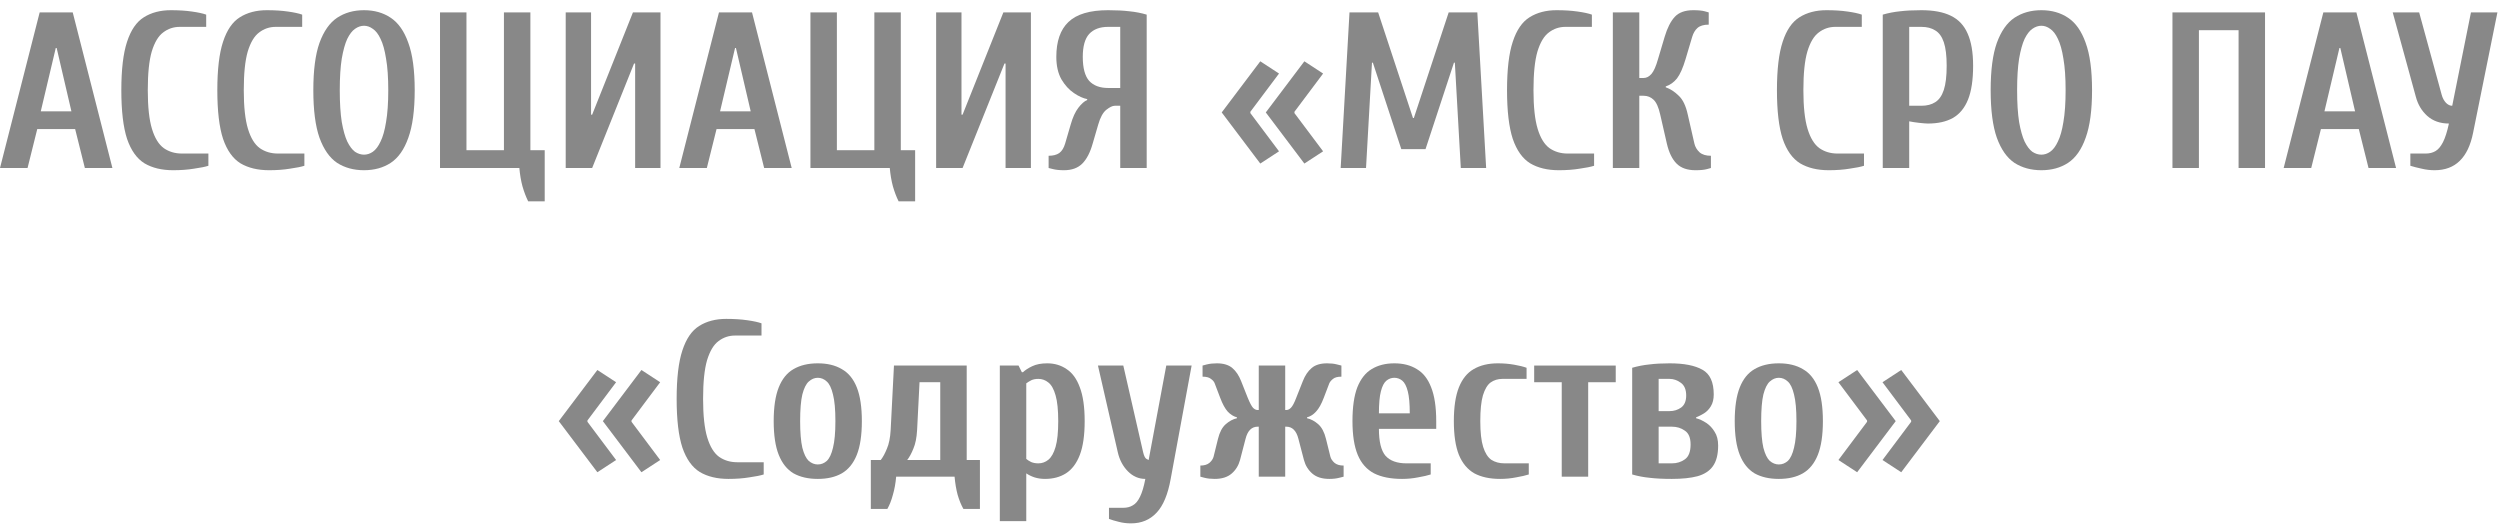 <svg width="229" height="48" viewBox="0 0 229 48" fill="none" xmlns="http://www.w3.org/2000/svg">
<path d="M0 15.388L3.634 1.137H6.662L10.296 15.388H7.773L6.884 11.825H3.412L2.524 15.388H0ZM3.735 10.197H6.541L5.189 4.395H5.108L3.735 10.197Z" fill="#888888"/>
<path d="M15.859 15.592C14.822 15.592 13.947 15.382 13.234 14.961C12.534 14.526 12.002 13.78 11.639 12.721C11.289 11.649 11.114 10.163 11.114 8.263C11.114 6.363 11.289 4.883 11.639 3.825C11.989 2.752 12.501 2.006 13.173 1.585C13.86 1.151 14.688 0.934 15.657 0.934C16.37 0.934 17.009 0.974 17.575 1.056C18.153 1.137 18.591 1.232 18.887 1.341V2.461H16.464C15.899 2.461 15.394 2.63 14.95 2.969C14.506 3.295 14.156 3.879 13.9 4.72C13.658 5.548 13.537 6.729 13.537 8.263C13.537 9.783 13.665 10.964 13.92 11.805C14.176 12.647 14.54 13.237 15.011 13.576C15.482 13.902 16.034 14.065 16.666 14.065H19.089V15.185C18.793 15.28 18.355 15.368 17.776 15.449C17.211 15.544 16.572 15.592 15.859 15.592Z" fill="#888888"/>
<path d="M24.652 15.592C23.615 15.592 22.741 15.382 22.027 14.961C21.327 14.526 20.796 13.78 20.432 12.721C20.082 11.649 19.907 10.163 19.907 8.263C19.907 6.363 20.082 4.883 20.432 3.825C20.782 2.752 21.294 2.006 21.967 1.585C22.653 1.151 23.481 0.934 24.45 0.934C25.163 0.934 25.802 0.974 26.368 1.056C26.947 1.137 27.384 1.232 27.68 1.341V2.461H25.257C24.692 2.461 24.187 2.63 23.743 2.969C23.299 3.295 22.949 3.879 22.693 4.72C22.451 5.548 22.33 6.729 22.33 8.263C22.33 9.783 22.458 10.964 22.714 11.805C22.969 12.647 23.333 13.237 23.804 13.576C24.275 13.902 24.827 14.065 25.459 14.065H27.882V15.185C27.586 15.28 27.148 15.368 26.57 15.449C26.004 15.544 25.365 15.592 24.652 15.592Z" fill="#888888"/>
<path d="M33.344 15.592C32.402 15.592 31.581 15.368 30.881 14.92C30.195 14.459 29.656 13.692 29.266 12.62C28.889 11.547 28.701 10.095 28.701 8.263C28.701 6.43 28.889 4.985 29.266 3.926C29.656 2.854 30.195 2.087 30.881 1.626C31.581 1.164 32.402 0.934 33.344 0.934C34.286 0.934 35.1 1.164 35.787 1.626C36.487 2.087 37.025 2.854 37.402 3.926C37.792 4.985 37.987 6.43 37.987 8.263C37.987 10.095 37.792 11.547 37.402 12.62C37.025 13.692 36.487 14.459 35.787 14.92C35.1 15.368 34.286 15.592 33.344 15.592ZM33.344 14.167C33.627 14.167 33.896 14.079 34.152 13.902C34.421 13.712 34.656 13.4 34.858 12.966C35.074 12.531 35.242 11.934 35.363 11.174C35.498 10.4 35.565 9.43 35.565 8.263C35.565 7.096 35.498 6.132 35.363 5.372C35.242 4.598 35.074 3.994 34.858 3.56C34.656 3.126 34.421 2.82 34.152 2.644C33.896 2.454 33.627 2.359 33.344 2.359C33.061 2.359 32.785 2.454 32.516 2.644C32.261 2.82 32.025 3.126 31.81 3.56C31.608 3.994 31.44 4.598 31.305 5.372C31.184 6.132 31.123 7.096 31.123 8.263C31.123 9.43 31.184 10.4 31.305 11.174C31.44 11.934 31.608 12.531 31.81 12.966C32.025 13.4 32.261 13.712 32.516 13.902C32.785 14.079 33.061 14.167 33.344 14.167Z" fill="#888888"/>
<path d="M48.381 18.442C48.179 18.035 48.004 17.573 47.856 17.058C47.721 16.555 47.627 15.999 47.573 15.388H40.305V1.137H42.728V13.76H46.16V1.137H48.583V13.76H49.895V18.442H48.381Z" fill="#888888"/>
<path d="M51.819 15.388V1.137H54.141V10.502H54.242L57.977 1.137H60.501V15.388H58.179V5.82H58.078L54.242 15.388H51.819Z" fill="#888888"/>
<path d="M62.223 15.388L65.857 1.137H68.885L72.519 15.388H69.996L69.107 11.825H65.635L64.746 15.388H62.223ZM65.958 10.197H68.764L67.411 4.395H67.331L65.958 10.197Z" fill="#888888"/>
<path d="M82.312 18.442C82.11 18.035 81.935 17.573 81.787 17.058C81.652 16.555 81.558 15.999 81.504 15.388H74.236V1.137H76.659V13.76H80.091V1.137H82.513V13.76H83.826V18.442H82.312Z" fill="#888888"/>
<path d="M85.75 15.388V1.137H88.072V10.502H88.173L91.908 1.137H94.431V15.388H92.11V5.82H92.009L88.173 15.388H85.75Z" fill="#888888"/>
<path d="M97.466 15.592C97.062 15.592 96.726 15.558 96.457 15.49C96.187 15.422 96.053 15.388 96.053 15.388V14.269C96.457 14.269 96.779 14.187 97.022 14.024C97.264 13.848 97.446 13.556 97.567 13.149L98.072 11.418C98.26 10.753 98.496 10.238 98.778 9.871C99.061 9.505 99.33 9.267 99.586 9.159V9.077C99.222 9.009 98.819 8.826 98.374 8.527C97.93 8.229 97.547 7.808 97.224 7.265C96.914 6.709 96.759 6.023 96.759 5.209C96.759 3.784 97.129 2.718 97.87 2.013C98.623 1.293 99.835 0.934 101.504 0.934C102.257 0.934 102.91 0.968 103.462 1.035C104.014 1.09 104.539 1.191 105.037 1.341V15.388H102.614V9.688H102.109C101.908 9.688 101.652 9.81 101.342 10.054C101.033 10.299 100.784 10.753 100.595 11.418L100.09 13.149C99.862 13.963 99.545 14.574 99.142 14.981C98.738 15.388 98.179 15.592 97.466 15.592ZM101.504 8.059H102.614V2.461H101.504C100.75 2.461 100.171 2.678 99.767 3.112C99.377 3.546 99.182 4.245 99.182 5.209C99.182 6.227 99.377 6.96 99.767 7.408C100.171 7.842 100.75 8.059 101.504 8.059Z" fill="#888888"/>
<path d="M119.48 14.981L115.947 10.299L119.48 5.616L121.196 6.736L118.571 10.238V10.36L121.196 13.861L119.48 14.981ZM115.442 14.981L111.909 10.299L115.442 5.616L117.158 6.736L114.533 10.238V10.36L117.158 13.861L115.442 14.981Z" fill="#888888"/>
<path d="M122.806 15.388L123.614 1.137H126.238L129.428 10.808H129.509L132.699 1.137H135.323L136.131 15.388H133.809L133.264 5.738H133.183L130.579 13.658H128.358L125.754 5.738H125.673L125.128 15.388H122.806Z" fill="#888888"/>
<path d="M142.788 15.592C141.752 15.592 140.877 15.382 140.164 14.961C139.464 14.526 138.932 13.78 138.569 12.721C138.219 11.649 138.044 10.163 138.044 8.263C138.044 6.363 138.219 4.883 138.569 3.825C138.919 2.752 139.43 2.006 140.103 1.585C140.79 1.151 141.618 0.934 142.587 0.934C143.3 0.934 143.939 0.974 144.505 1.056C145.083 1.137 145.521 1.232 145.817 1.341V2.461H143.394C142.829 2.461 142.324 2.63 141.88 2.969C141.436 3.295 141.086 3.879 140.83 4.72C140.588 5.548 140.467 6.729 140.467 8.263C140.467 9.783 140.595 10.964 140.85 11.805C141.106 12.647 141.469 13.237 141.941 13.576C142.412 13.902 142.963 14.065 143.596 14.065H146.019V15.185C145.723 15.28 145.285 15.368 144.706 15.449C144.141 15.544 143.502 15.592 142.788 15.592Z" fill="#888888"/>
<path d="M155.307 15.592C154.553 15.592 153.975 15.388 153.571 14.981C153.167 14.574 152.871 13.963 152.683 13.149L152.077 10.502C151.929 9.837 151.727 9.382 151.471 9.138C151.216 8.894 150.913 8.772 150.563 8.772H150.159V15.388H147.736V1.137H150.159V7.143H150.563C150.819 7.143 151.054 7.021 151.269 6.777C151.485 6.532 151.687 6.078 151.875 5.413L152.481 3.377C152.723 2.562 153.033 1.952 153.409 1.544C153.786 1.137 154.352 0.934 155.105 0.934C155.563 0.934 155.913 0.968 156.155 1.035C156.397 1.103 156.519 1.137 156.519 1.137V2.257C156.061 2.257 155.718 2.359 155.489 2.562C155.274 2.752 155.112 3.024 155.004 3.377L154.399 5.413C154.156 6.227 153.894 6.817 153.611 7.184C153.329 7.537 152.985 7.781 152.582 7.917V7.998C152.985 8.134 153.376 8.385 153.753 8.751C154.143 9.104 154.426 9.688 154.601 10.502L155.206 13.149C155.274 13.447 155.428 13.712 155.671 13.943C155.913 14.16 156.263 14.269 156.72 14.269V15.388C156.72 15.388 156.599 15.422 156.357 15.49C156.115 15.558 155.765 15.592 155.307 15.592Z" fill="#888888"/>
<path d="M167.512 15.592C166.476 15.592 165.601 15.382 164.887 14.961C164.188 14.526 163.656 13.78 163.293 12.721C162.943 11.649 162.768 10.163 162.768 8.263C162.768 6.363 162.943 4.883 163.293 3.825C163.642 2.752 164.154 2.006 164.827 1.585C165.513 1.151 166.341 0.934 167.31 0.934C168.023 0.934 168.663 0.974 169.228 1.056C169.807 1.137 170.244 1.232 170.54 1.341V2.461H168.118C167.552 2.461 167.048 2.63 166.604 2.969C166.159 3.295 165.809 3.879 165.554 4.72C165.311 5.548 165.19 6.729 165.19 8.263C165.19 9.783 165.318 10.964 165.574 11.805C165.83 12.647 166.193 13.237 166.664 13.576C167.135 13.902 167.687 14.065 168.32 14.065H170.742V15.185C170.446 15.28 170.009 15.368 169.43 15.449C168.865 15.544 168.225 15.592 167.512 15.592Z" fill="#888888"/>
<path d="M172.46 15.388V1.341C172.971 1.191 173.496 1.09 174.035 1.035C174.586 0.968 175.239 0.934 175.993 0.934C177.11 0.934 178.012 1.103 178.698 1.443C179.398 1.782 179.91 2.325 180.233 3.071C180.569 3.818 180.737 4.802 180.737 6.023C180.737 7.313 180.583 8.344 180.273 9.118C179.963 9.891 179.499 10.455 178.88 10.808C178.274 11.147 177.514 11.316 176.599 11.316C176.451 11.316 176.188 11.296 175.811 11.255C175.448 11.215 175.138 11.167 174.883 11.113V15.388H172.46ZM174.883 9.688H175.993C176.504 9.688 176.928 9.579 177.265 9.362C177.615 9.145 177.877 8.772 178.052 8.242C178.227 7.713 178.315 6.973 178.315 6.023C178.315 5.1 178.227 4.381 178.052 3.865C177.877 3.349 177.615 2.99 177.265 2.786C176.928 2.569 176.504 2.461 175.993 2.461H174.883V9.688Z" fill="#888888"/>
<path d="M186.989 15.592C186.047 15.592 185.226 15.368 184.526 14.92C183.839 14.459 183.301 13.692 182.911 12.62C182.534 11.547 182.345 10.095 182.345 8.263C182.345 6.43 182.534 4.985 182.911 3.926C183.301 2.854 183.839 2.087 184.526 1.626C185.226 1.164 186.047 0.934 186.989 0.934C187.931 0.934 188.745 1.164 189.432 1.626C190.132 2.087 190.67 2.854 191.047 3.926C191.437 4.985 191.632 6.43 191.632 8.263C191.632 10.095 191.437 11.547 191.047 12.62C190.67 13.692 190.132 14.459 189.432 14.92C188.745 15.368 187.931 15.592 186.989 15.592ZM186.989 14.167C187.271 14.167 187.541 14.079 187.796 13.902C188.066 13.712 188.301 13.4 188.503 12.966C188.718 12.531 188.887 11.934 189.008 11.174C189.142 10.4 189.21 9.43 189.21 8.263C189.21 7.096 189.142 6.132 189.008 5.372C188.887 4.598 188.718 3.994 188.503 3.56C188.301 3.126 188.066 2.82 187.796 2.644C187.541 2.454 187.271 2.359 186.989 2.359C186.706 2.359 186.43 2.454 186.161 2.644C185.905 2.82 185.67 3.126 185.454 3.56C185.253 3.994 185.084 4.598 184.95 5.372C184.829 6.132 184.768 7.096 184.768 8.263C184.768 9.43 184.829 10.4 184.95 11.174C185.084 11.934 185.253 12.531 185.454 12.966C185.67 13.4 185.905 13.712 186.161 13.902C186.43 14.079 186.706 14.167 186.989 14.167Z" fill="#888888"/>
<path d="M198.997 15.388V1.137H207.477V15.388H205.054V2.766H201.42V15.388H198.997Z" fill="#888888"/>
<path d="M209.184 15.388L212.818 1.137H215.846L219.48 15.388H216.957L216.068 11.825H212.596L211.708 15.388H209.184ZM212.919 10.197H215.725L214.373 4.395H214.292L212.919 10.197Z" fill="#888888"/>
<path d="M223.009 15.592C222.605 15.592 222.208 15.544 221.818 15.449C221.441 15.368 221.097 15.28 220.788 15.185V14.065H222.201C222.538 14.065 222.834 13.99 223.089 13.841C223.345 13.692 223.574 13.42 223.776 13.027C223.978 12.633 224.159 12.063 224.321 11.316C223.527 11.316 222.867 11.086 222.342 10.624C221.831 10.163 221.481 9.579 221.293 8.873L219.173 1.137H221.595L223.655 8.67C223.735 8.969 223.863 9.213 224.038 9.403C224.213 9.593 224.408 9.688 224.624 9.688L226.34 1.137H228.763L226.542 12.131C226.313 13.298 225.902 14.167 225.31 14.737C224.731 15.307 223.964 15.592 223.009 15.592Z" fill="#888888"/>
<path d="M58.755 43.257L55.222 38.575L58.755 33.892L60.471 35.012L57.847 38.514V38.636L60.471 42.137L58.755 43.257ZM54.718 43.257L51.184 38.575L54.718 33.892L56.434 35.012L53.809 38.514V38.636L56.434 42.137L54.718 43.257Z" fill="#888888"/>
<path d="M66.725 43.868C65.689 43.868 64.814 43.657 64.101 43.237C63.401 42.802 62.869 42.056 62.506 40.997C62.156 39.925 61.981 38.439 61.981 36.539C61.981 34.639 62.156 33.159 62.506 32.1C62.856 31.028 63.367 30.282 64.04 29.861C64.727 29.427 65.554 29.21 66.523 29.21C67.237 29.21 67.876 29.25 68.441 29.332C69.02 29.413 69.457 29.508 69.754 29.617V30.736H67.331C66.766 30.736 66.261 30.906 65.817 31.245C65.373 31.571 65.023 32.155 64.767 32.996C64.525 33.824 64.403 35.005 64.403 36.539C64.403 38.059 64.531 39.24 64.787 40.081C65.043 40.923 65.406 41.513 65.877 41.852C66.348 42.178 66.9 42.341 67.533 42.341H69.955V43.461C69.659 43.556 69.222 43.644 68.643 43.725C68.078 43.82 67.439 43.868 66.725 43.868Z" fill="#888888"/>
<path d="M74.908 43.868C74.033 43.868 73.293 43.698 72.687 43.359C72.095 43.006 71.644 42.443 71.335 41.669C71.025 40.895 70.87 39.864 70.87 38.575C70.87 37.285 71.025 36.254 71.335 35.48C71.644 34.706 72.095 34.15 72.687 33.811C73.293 33.458 74.033 33.281 74.908 33.281C75.783 33.281 76.516 33.458 77.109 33.811C77.714 34.15 78.172 34.706 78.481 35.48C78.791 36.254 78.946 37.285 78.946 38.575C78.946 39.864 78.791 40.895 78.481 41.669C78.172 42.443 77.714 43.006 77.109 43.359C76.516 43.698 75.783 43.868 74.908 43.868ZM74.908 42.544C75.218 42.544 75.493 42.436 75.736 42.219C75.978 41.988 76.166 41.588 76.301 41.018C76.449 40.434 76.523 39.62 76.523 38.575C76.523 37.516 76.449 36.702 76.301 36.132C76.166 35.562 75.978 35.168 75.736 34.951C75.493 34.72 75.218 34.605 74.908 34.605C74.612 34.605 74.336 34.72 74.08 34.951C73.838 35.168 73.643 35.562 73.495 36.132C73.36 36.702 73.293 37.516 73.293 38.575C73.293 39.62 73.36 40.434 73.495 41.018C73.643 41.588 73.838 41.988 74.08 42.219C74.336 42.436 74.612 42.544 74.908 42.544Z" fill="#888888"/>
<path d="M79.767 46.616V42.137H80.676C80.878 41.88 81.066 41.533 81.241 41.099C81.43 40.665 81.544 40.095 81.585 39.389L81.887 33.485H88.55V42.137H89.761V46.616H88.247C88.045 46.263 87.87 45.836 87.722 45.334C87.587 44.831 87.493 44.275 87.439 43.664H82.089C82.035 44.275 81.934 44.831 81.786 45.334C81.652 45.836 81.484 46.263 81.282 46.616H79.767ZM83.099 42.137H86.127V35.012H84.229L84.007 39.389C83.967 40.095 83.852 40.665 83.664 41.099C83.489 41.533 83.301 41.88 83.099 42.137Z" fill="#888888"/>
<path d="M91.584 47.736V33.485H93.3L93.602 34.096H93.703C93.919 33.892 94.201 33.709 94.551 33.546C94.915 33.37 95.372 33.281 95.924 33.281C96.597 33.281 97.189 33.458 97.701 33.811C98.226 34.15 98.629 34.706 98.912 35.48C99.208 36.254 99.356 37.285 99.356 38.575C99.356 39.864 99.208 40.895 98.912 41.669C98.616 42.443 98.192 43.006 97.64 43.359C97.102 43.698 96.463 43.868 95.722 43.868C95.372 43.868 95.049 43.82 94.753 43.725C94.471 43.63 94.222 43.508 94.006 43.359V47.736H91.584ZM95.117 42.443C95.453 42.443 95.756 42.334 96.025 42.117C96.308 41.886 96.53 41.493 96.691 40.936C96.853 40.38 96.934 39.593 96.934 38.575C96.934 37.557 96.853 36.769 96.691 36.213C96.53 35.643 96.308 35.249 96.025 35.032C95.756 34.815 95.453 34.706 95.117 34.706C94.861 34.706 94.645 34.747 94.471 34.829C94.309 34.91 94.154 35.005 94.006 35.114V42.036C94.114 42.131 94.262 42.226 94.45 42.321C94.639 42.402 94.861 42.443 95.117 42.443Z" fill="#888888"/>
<path d="M103.601 47.94C103.197 47.94 102.82 47.892 102.47 47.797C102.134 47.716 101.838 47.627 101.582 47.532V46.514H102.894C103.231 46.514 103.52 46.44 103.762 46.291C104.018 46.155 104.24 45.89 104.428 45.497C104.617 45.117 104.778 44.574 104.913 43.868C104.307 43.868 103.776 43.637 103.318 43.176C102.86 42.714 102.551 42.131 102.389 41.425L100.572 33.485H102.894L104.711 41.425C104.792 41.764 104.893 41.968 105.014 42.036C105.149 42.103 105.216 42.137 105.216 42.137L106.831 33.485H109.153L107.235 43.868C106.979 45.293 106.548 46.325 105.943 46.962C105.337 47.614 104.556 47.94 103.601 47.94Z" fill="#888888"/>
<path d="M111.265 43.868C110.915 43.868 110.605 43.834 110.336 43.766C110.08 43.698 109.952 43.664 109.952 43.664V42.646C110.302 42.646 110.578 42.565 110.78 42.402C110.982 42.226 111.11 42.036 111.164 41.832L111.567 40.203C111.715 39.593 111.951 39.145 112.274 38.86C112.597 38.575 112.94 38.391 113.304 38.31V38.228C112.994 38.147 112.711 37.971 112.456 37.699C112.213 37.428 111.985 37.007 111.769 36.437L111.265 35.114C111.211 34.964 111.096 34.829 110.921 34.706C110.76 34.571 110.504 34.503 110.154 34.503V33.485C110.154 33.485 110.282 33.451 110.538 33.383C110.807 33.315 111.117 33.281 111.466 33.281C112.072 33.281 112.543 33.424 112.88 33.709C113.216 33.994 113.485 34.394 113.687 34.91L114.293 36.437C114.481 36.898 114.643 37.204 114.777 37.353C114.912 37.489 115.053 37.557 115.201 37.557H115.302V33.485H117.725V37.557H117.826C117.974 37.557 118.115 37.489 118.25 37.353C118.398 37.204 118.56 36.898 118.735 36.437L119.34 34.91C119.542 34.394 119.811 33.994 120.148 33.709C120.484 33.424 120.955 33.281 121.561 33.281C121.911 33.281 122.214 33.315 122.469 33.383C122.739 33.451 122.873 33.485 122.873 33.485V34.503C122.523 34.503 122.268 34.571 122.106 34.706C121.945 34.829 121.83 34.964 121.763 35.114L121.258 36.437C121.043 37.007 120.807 37.428 120.552 37.699C120.309 37.971 120.033 38.147 119.724 38.228V38.31C120.087 38.391 120.43 38.575 120.753 38.86C121.076 39.145 121.312 39.593 121.46 40.203L121.864 41.832C121.918 42.036 122.045 42.226 122.247 42.402C122.449 42.565 122.725 42.646 123.075 42.646V43.664C123.075 43.664 122.941 43.698 122.671 43.766C122.416 43.834 122.113 43.868 121.763 43.868C121.103 43.868 120.585 43.705 120.208 43.379C119.831 43.053 119.576 42.639 119.441 42.137L118.936 40.203C118.748 39.457 118.378 39.084 117.826 39.084H117.725V43.664H115.302V39.084H115.201C114.65 39.084 114.279 39.457 114.091 40.203L113.586 42.137C113.452 42.639 113.196 43.053 112.819 43.379C112.442 43.705 111.924 43.868 111.265 43.868Z" fill="#888888"/>
<path d="M128.428 43.868C127.392 43.868 126.537 43.698 125.864 43.359C125.191 43.006 124.693 42.443 124.37 41.669C124.047 40.895 123.886 39.864 123.886 38.575C123.886 37.285 124.034 36.254 124.33 35.48C124.64 34.706 125.077 34.15 125.642 33.811C126.221 33.458 126.914 33.281 127.722 33.281C128.529 33.281 129.216 33.458 129.781 33.811C130.36 34.15 130.797 34.706 131.093 35.48C131.403 36.254 131.558 37.285 131.558 38.575V39.287H126.309C126.309 40.454 126.51 41.276 126.914 41.751C127.331 42.212 127.971 42.443 128.832 42.443H131.053V43.461C130.757 43.556 130.373 43.644 129.902 43.725C129.431 43.82 128.94 43.868 128.428 43.868ZM126.309 37.862H129.135C129.135 36.98 129.074 36.308 128.953 35.846C128.832 35.371 128.664 35.046 128.449 34.869C128.233 34.693 127.991 34.605 127.722 34.605C127.453 34.605 127.21 34.693 126.995 34.869C126.78 35.046 126.611 35.371 126.49 35.846C126.369 36.308 126.309 36.98 126.309 37.862Z" fill="#888888"/>
<path d="M137.412 43.868C136.469 43.868 135.682 43.698 135.049 43.359C134.43 43.006 133.959 42.443 133.636 41.669C133.327 40.895 133.172 39.864 133.172 38.575C133.172 37.285 133.327 36.254 133.636 35.48C133.946 34.706 134.397 34.15 134.989 33.811C135.595 33.458 136.335 33.281 137.21 33.281C137.721 33.281 138.212 33.322 138.684 33.404C139.155 33.485 139.538 33.58 139.834 33.688V34.706H137.614C137.21 34.706 136.853 34.815 136.543 35.032C136.247 35.249 136.012 35.643 135.837 36.213C135.675 36.769 135.595 37.557 135.595 38.575C135.595 39.593 135.682 40.38 135.857 40.936C136.032 41.493 136.281 41.886 136.604 42.117C136.941 42.334 137.344 42.443 137.815 42.443H140.036V43.461C139.74 43.556 139.356 43.644 138.885 43.725C138.414 43.82 137.923 43.868 137.412 43.868Z" fill="#888888"/>
<path d="M143.055 43.664V35.012H140.531V33.485H148.001V35.012H145.478V43.664H143.055Z" fill="#888888"/>
<path d="M153.142 43.868C152.335 43.868 151.655 43.834 151.103 43.766C150.551 43.712 150.02 43.61 149.508 43.461V33.688C150.02 33.539 150.545 33.437 151.083 33.383C151.622 33.315 152.241 33.281 152.941 33.281C154.26 33.281 155.262 33.478 155.949 33.872C156.635 34.252 156.978 35.005 156.978 36.132C156.978 36.566 156.891 36.925 156.716 37.211C156.554 37.482 156.346 37.699 156.09 37.862C155.848 38.011 155.605 38.133 155.363 38.228V38.31C155.673 38.391 155.982 38.534 156.292 38.737C156.601 38.941 156.857 39.212 157.059 39.552C157.274 39.877 157.382 40.298 157.382 40.814C157.382 41.628 157.221 42.26 156.898 42.707C156.588 43.142 156.117 43.447 155.484 43.624C154.865 43.786 154.085 43.868 153.142 43.868ZM151.931 42.443H153.142C153.6 42.443 153.997 42.321 154.334 42.076C154.683 41.832 154.858 41.377 154.858 40.712C154.858 40.102 154.683 39.681 154.334 39.45C153.997 39.206 153.6 39.084 153.142 39.084H151.931V42.443ZM151.931 37.658H152.941C153.331 37.658 153.681 37.55 153.99 37.333C154.3 37.102 154.455 36.736 154.455 36.233C154.455 35.677 154.286 35.283 153.95 35.053C153.627 34.822 153.29 34.706 152.941 34.706H151.931V37.658Z" fill="#888888"/>
<path d="M162.939 43.868C162.064 43.868 161.324 43.698 160.718 43.359C160.126 43.006 159.675 42.443 159.365 41.669C159.056 40.895 158.901 39.864 158.901 38.575C158.901 37.285 159.056 36.254 159.365 35.48C159.675 34.706 160.126 34.15 160.718 33.811C161.324 33.458 162.064 33.281 162.939 33.281C163.814 33.281 164.547 33.458 165.139 33.811C165.745 34.15 166.203 34.706 166.512 35.48C166.822 36.254 166.977 37.285 166.977 38.575C166.977 39.864 166.822 40.895 166.512 41.669C166.203 42.443 165.745 43.006 165.139 43.359C164.547 43.698 163.814 43.868 162.939 43.868ZM162.939 42.544C163.248 42.544 163.524 42.436 163.767 42.219C164.009 41.988 164.197 41.588 164.332 41.018C164.48 40.434 164.554 39.62 164.554 38.575C164.554 37.516 164.48 36.702 164.332 36.132C164.197 35.562 164.009 35.168 163.767 34.951C163.524 34.72 163.248 34.605 162.939 34.605C162.643 34.605 162.367 34.72 162.111 34.951C161.869 35.168 161.674 35.562 161.526 36.132C161.391 36.702 161.324 37.516 161.324 38.575C161.324 39.62 161.391 40.434 161.526 41.018C161.674 41.588 161.869 41.988 162.111 42.219C162.367 42.436 162.643 42.544 162.939 42.544Z" fill="#888888"/>
<path d="M174.153 43.257L172.437 42.137L175.062 38.636V38.514L172.437 35.012L174.153 33.892L177.686 38.575L174.153 43.257ZM170.115 43.257L168.399 42.137L171.024 38.636V38.514L168.399 35.012L170.115 33.892L173.648 38.575L170.115 43.257Z" fill="#888888"/>
</svg>
